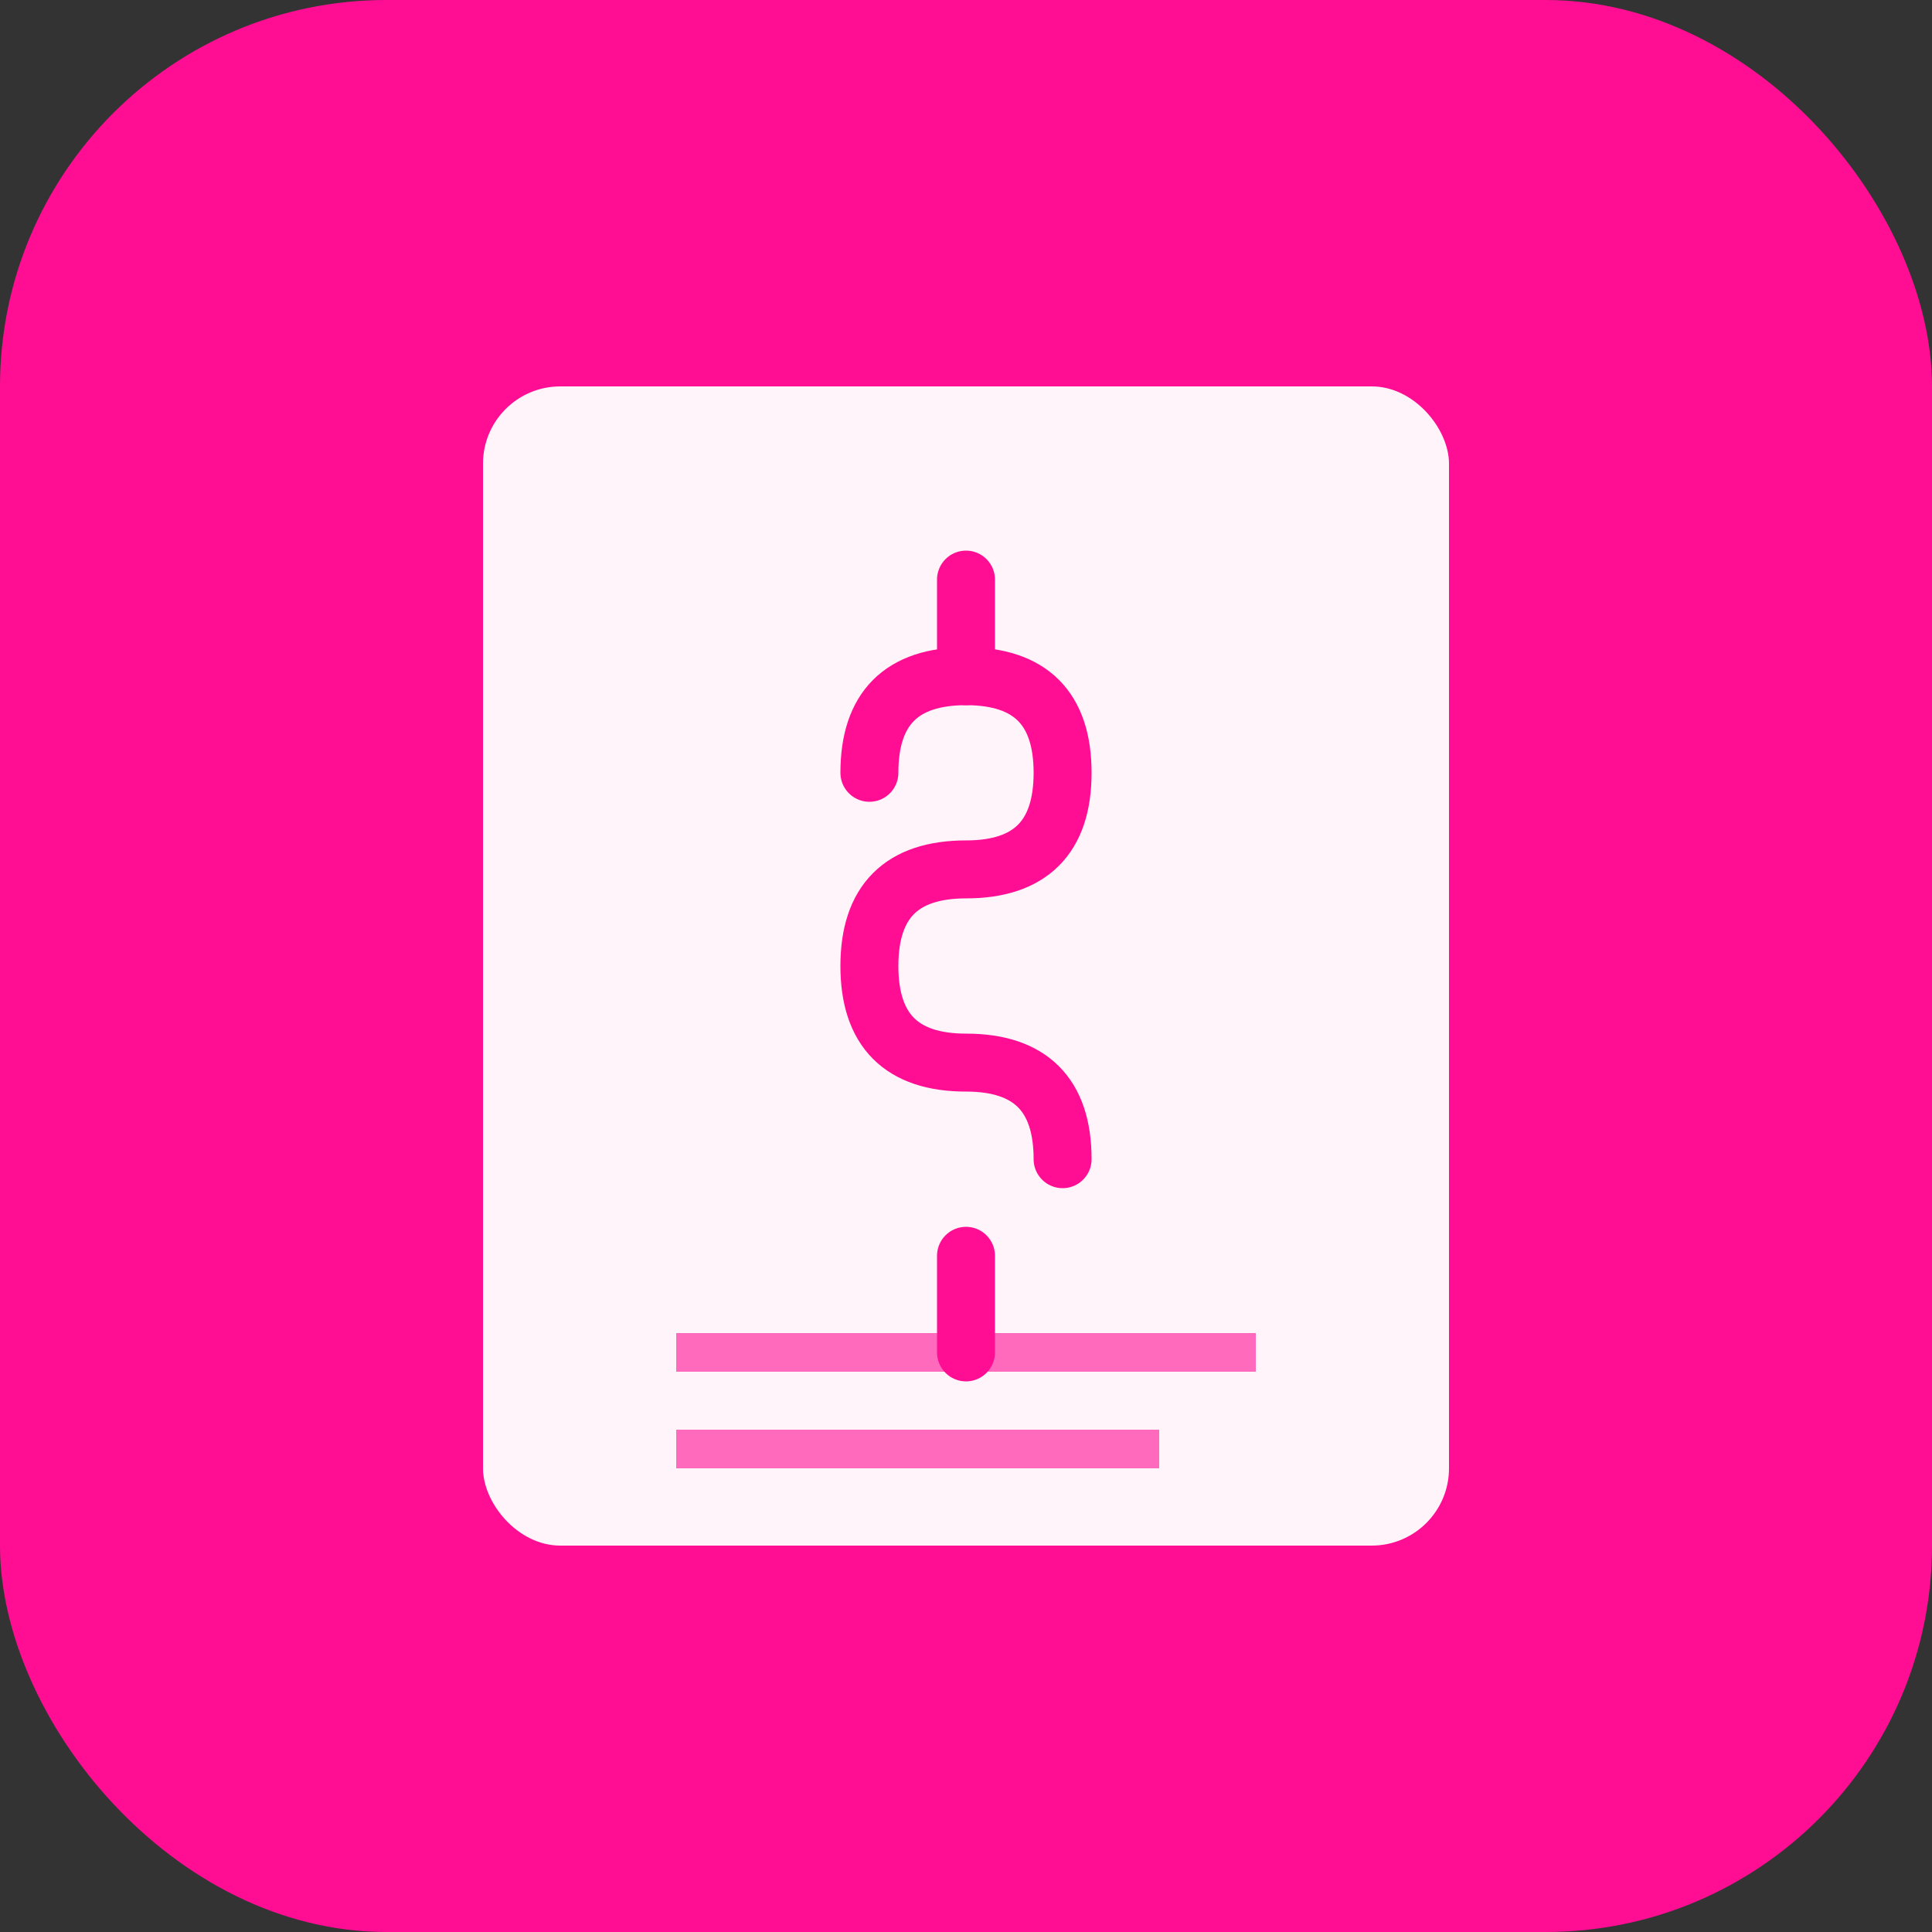 <svg xmlns="http://www.w3.org/2000/svg" viewBox="0 0 100 100" fill="none">
  <rect x="0" y="0" width="100" height="100" fill="#333333" stroke="none"/>
  <rect width="100" height="100" rx="20" fill="#FF0E94"/>
  <g transform="translate(25, 20)">
    <!-- Invoice/Document shape -->
    <rect x="0" y="0" width="50" height="60" rx="4" fill="white" opacity="0.95"/>
    <!-- Dollar sign -->
    <path d="M 25 10 L 25 15 M 25 45 L 25 50" stroke="#FF0E94" stroke-width="3" stroke-linecap="round"/>
    <path d="M 20 20 Q 20 15 25 15 Q 30 15 30 20 Q 30 25 25 25 Q 20 25 20 30 Q 20 35 25 35 Q 30 35 30 40" stroke="#FF0E94" stroke-width="3" fill="none" stroke-linecap="round"/>
    <!-- Lines representing invoice lines -->
    <line x1="10" y1="50" x2="40" y2="50" stroke="#FF0E94" stroke-width="2" opacity="0.6"/>
    <line x1="10" y1="55" x2="35" y2="55" stroke="#FF0E94" stroke-width="2" opacity="0.6"/>
  </g>
</svg>
